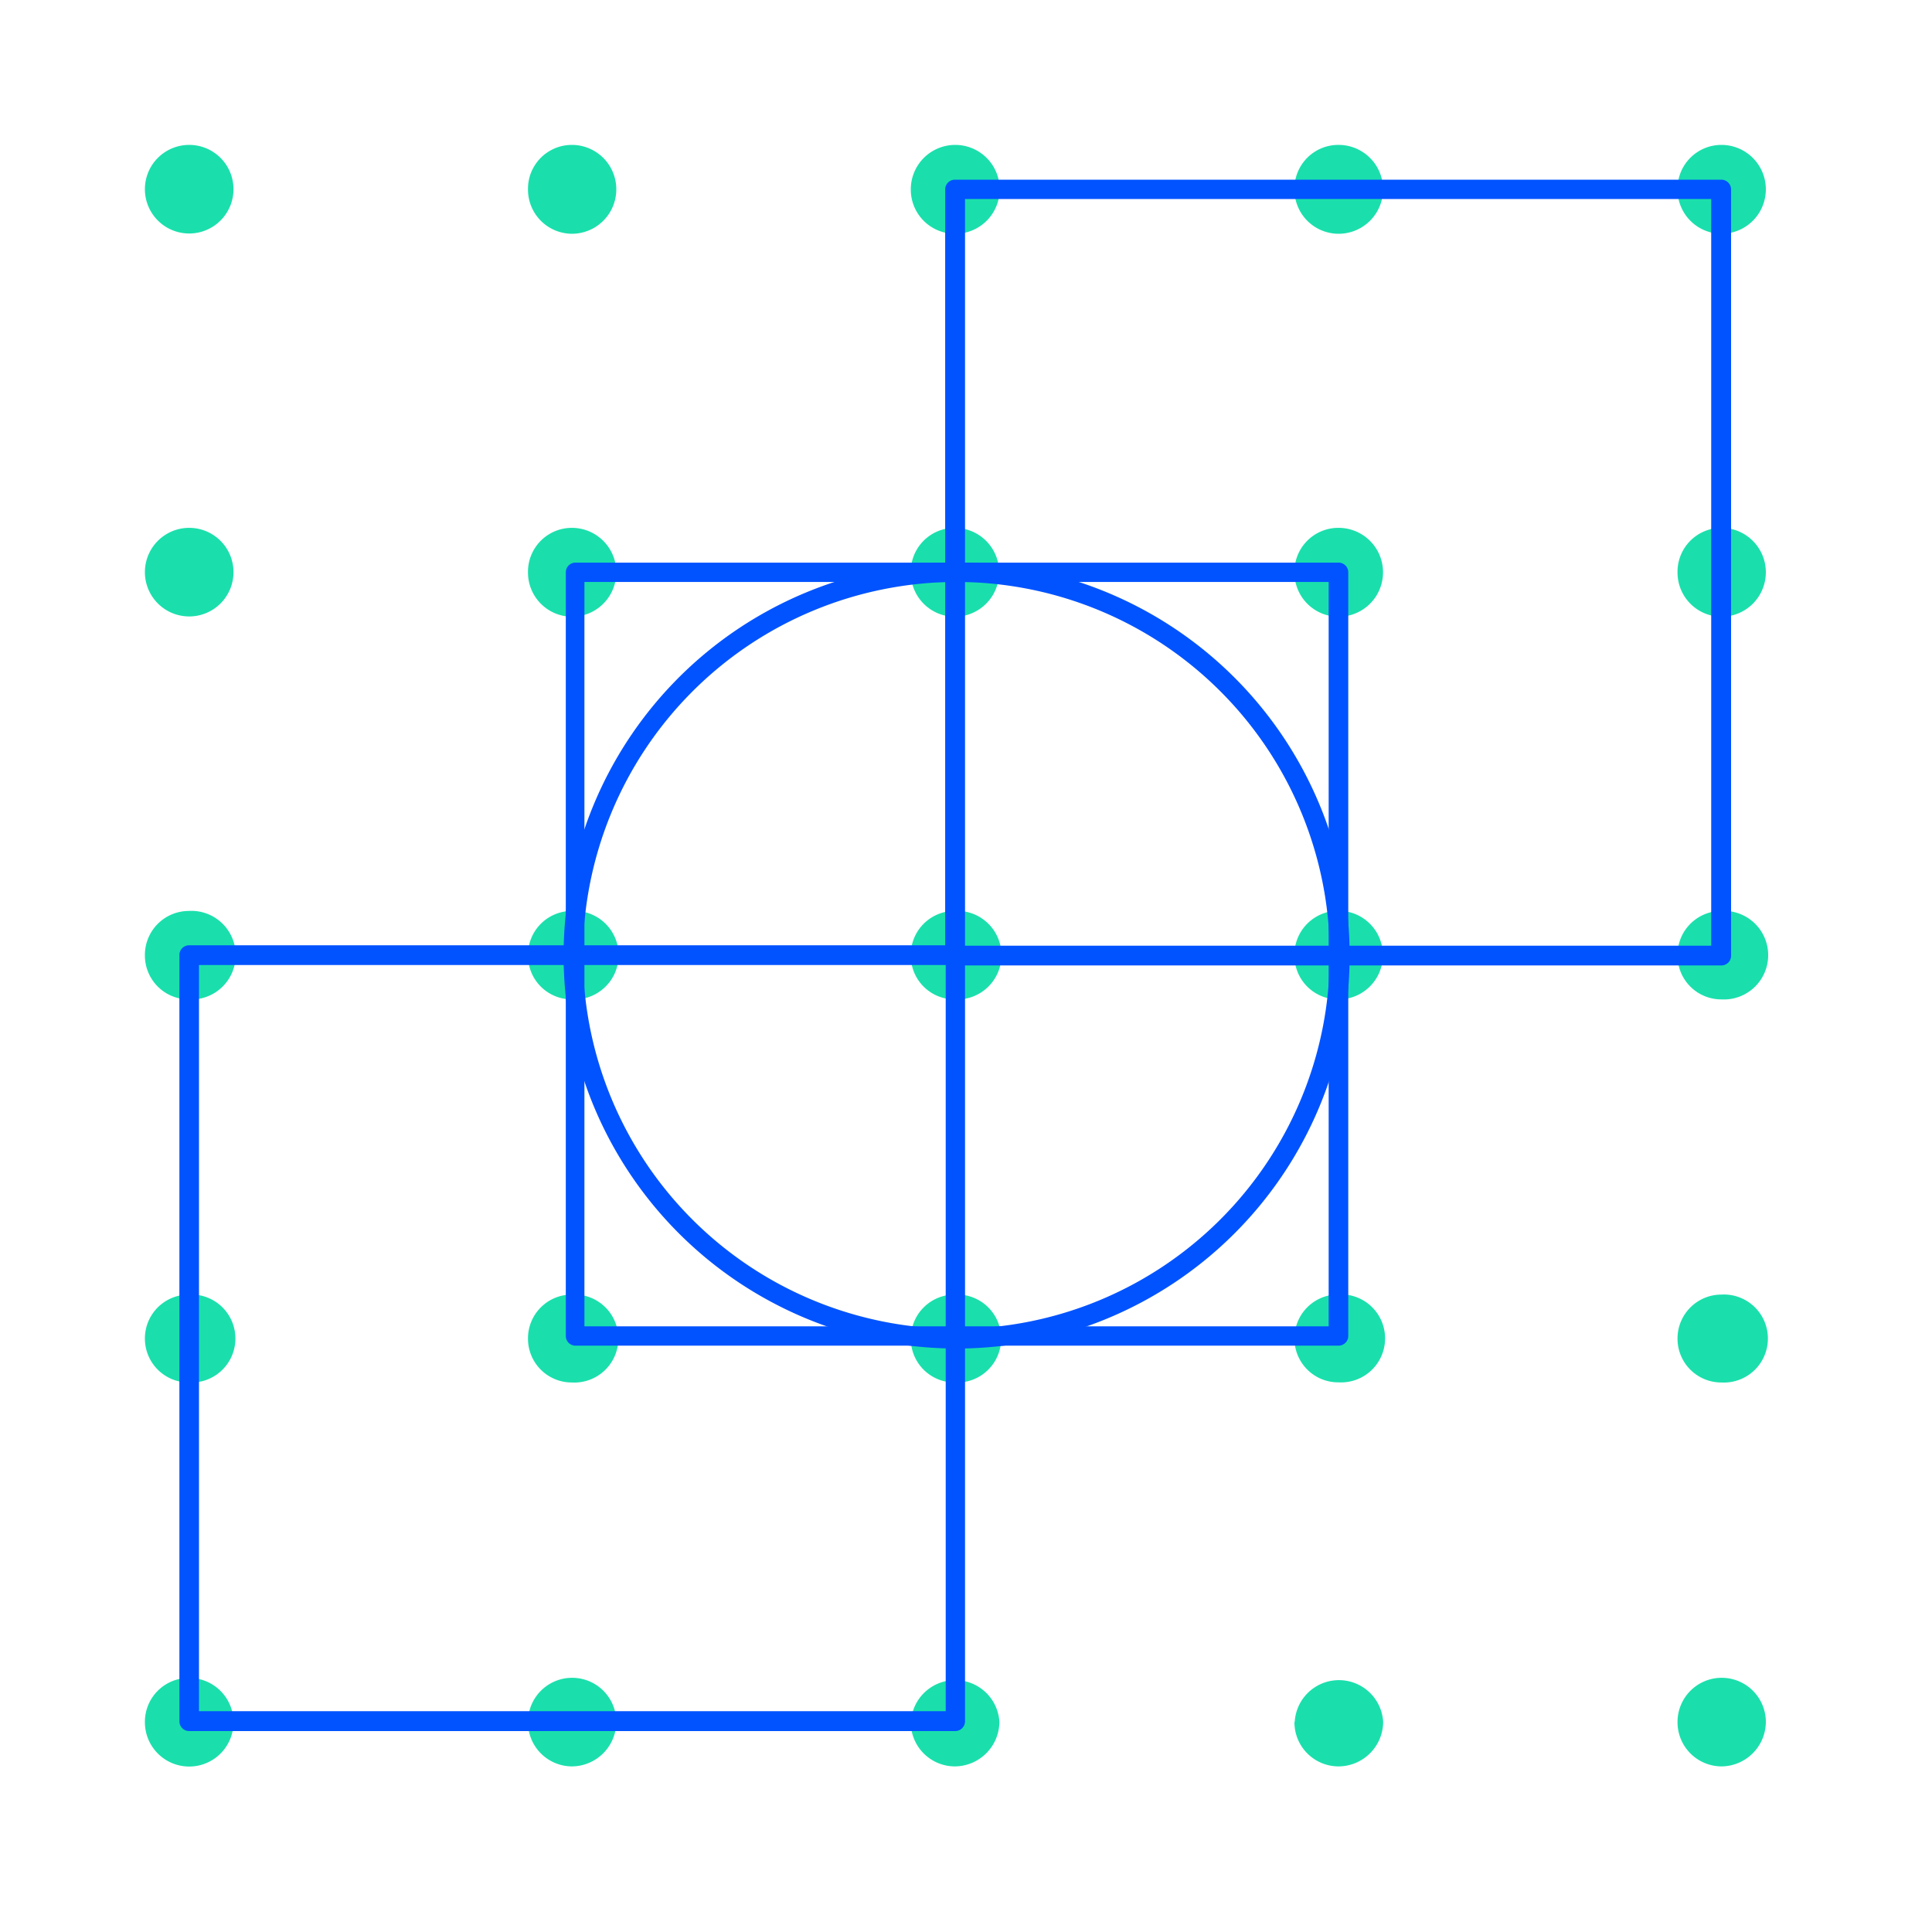 <?xml version="1.0" encoding="UTF-8"?> <svg xmlns="http://www.w3.org/2000/svg" width="140" height="140" viewBox="0 0 140 140"><path d="M121.56,13.72a3.2,3.2,0,0,0,3.18,3.22,3.22,3.22,0,0,0,0-6.44A3.18,3.18,0,0,0,121.56,13.72Z" fill="#1adfac"></path><path d="M93.8,13.72A3.2,3.2,0,0,0,97,16.94a3.22,3.22,0,1,0,0-6.44A3.18,3.18,0,0,0,93.8,13.72Z" fill="#1adfac"></path><path d="M66,13.72a3.2,3.2,0,0,0,3.18,3.22A3.22,3.22,0,1,0,66,13.72" fill="#1adfac"></path><path d="M38.26,13.72a3.2,3.2,0,0,0,3.18,3.22,3.22,3.22,0,0,0,0-6.44,3.18,3.18,0,0,0-3.18,3.22" fill="#1adfac"></path><path d="M10.5,13.72a3.21,3.21,0,1,0,3.19-3.22A3.21,3.21,0,0,0,10.5,13.72Z" fill="#1adfac"></path><path d="M121.56,41.47a3.2,3.2,0,0,0,3.18,3.22,3.22,3.22,0,0,0,0-6.44A3.18,3.18,0,0,0,121.56,41.47Z" fill="#1adfac"></path><path d="M93.8,41.47A3.2,3.2,0,0,0,97,44.69a3.22,3.22,0,1,0,0-6.44A3.18,3.18,0,0,0,93.8,41.47Z" fill="#1adfac"></path><path d="M66,41.47a3.2,3.2,0,0,0,3.18,3.22,3.22,3.22,0,1,0,0-6.44A3.18,3.18,0,0,0,66,41.47Z" fill="#1adfac"></path><path d="M38.26,41.47a3.2,3.2,0,0,0,3.18,3.22,3.22,3.22,0,0,0,0-6.44A3.18,3.18,0,0,0,38.26,41.47Z" fill="#1adfac"></path><path d="M10.5,41.47a3.21,3.21,0,1,0,3.19-3.22A3.21,3.21,0,0,0,10.5,41.47Z" fill="#1adfac"></path><path d="M121.56,69.23a3.17,3.17,0,0,0,3.18,3.19,3.21,3.21,0,1,0,0-6.41A3.18,3.18,0,0,0,121.56,69.23Z" fill="#1adfac"></path><path d="M93.8,69.23A3.17,3.17,0,0,0,97,72.42,3.21,3.21,0,1,0,97,66,3.18,3.18,0,0,0,93.8,69.23Z" fill="#1adfac"></path><path d="M66,69.23a3.17,3.17,0,0,0,3.18,3.19,3.21,3.21,0,1,0,0-6.41A3.18,3.18,0,0,0,66,69.23Z" fill="#1adfac"></path><path d="M38.26,69.23a3.17,3.17,0,0,0,3.18,3.19,3.21,3.21,0,1,0,0-6.41A3.18,3.18,0,0,0,38.26,69.23Z" fill="#1adfac"></path><path d="M10.5,69.23a3.18,3.18,0,0,0,3.19,3.19,3.21,3.21,0,1,0,0-6.41A3.19,3.19,0,0,0,10.5,69.23Z" fill="#1adfac"></path><path d="M121.56,97a3.17,3.17,0,0,0,3.18,3.18,3.19,3.19,0,1,0,0-6.37A3.18,3.18,0,0,0,121.56,97Z" fill="#1adfac"></path><path d="M93.8,97A3.17,3.17,0,0,0,97,100.17a3.19,3.19,0,1,0,0-6.37A3.18,3.18,0,0,0,93.8,97Z" fill="#1adfac"></path><path d="M66,97a3.17,3.17,0,0,0,3.18,3.18,3.19,3.19,0,1,0,0-6.37A3.18,3.18,0,0,0,66,97Z" fill="#1adfac"></path><path d="M38.26,97a3.17,3.17,0,0,0,3.18,3.18,3.19,3.19,0,1,0,0-6.37A3.17,3.17,0,0,0,38.26,97Z" fill="#1adfac"></path><path d="M10.5,97a3.18,3.18,0,0,0,3.19,3.18,3.19,3.19,0,1,0,0-6.37A3.18,3.18,0,0,0,10.5,97Z" fill="#1adfac"></path><path d="M121.56,124.78a3.2,3.2,0,0,0,3.18,3.22,3.24,3.24,0,0,0,3.22-3.22,3.2,3.2,0,0,0-6.4,0Z" fill="#1adfac"></path><path d="M93.8,124.78A3.2,3.2,0,0,0,97,128a3.25,3.25,0,0,0,3.23-3.22,3.21,3.21,0,0,0-6.41,0Z" fill="#1adfac"></path><path d="M66,124.78A3.2,3.2,0,0,0,69.19,128a3.25,3.25,0,0,0,3.23-3.22,3.21,3.21,0,0,0-6.41,0Z" fill="#1adfac"></path><path d="M38.26,124.78A3.2,3.2,0,0,0,41.44,128a3.24,3.24,0,0,0,3.22-3.22,3.2,3.2,0,0,0-6.4,0Z" fill="#1adfac"></path><path d="M10.5,124.78a3.21,3.21,0,1,0,3.19-3.19A3.18,3.18,0,0,0,10.5,124.78Z" fill="#1adfac"></path><path d="M42.24,69.23A27.06,27.06,0,1,0,69.3,42.17,27.1,27.1,0,0,0,42.24,69.23Zm-1.4,0A28.48,28.48,0,1,1,69.3,97.72,28.51,28.51,0,0,1,40.84,69.23Z" fill="#0153ff"></path><path d="M124,14.42H69.93V68.53H124ZM68.49,69.23V13.72a.71.71,0,0,1,.7-.7h55.55a.71.71,0,0,1,.7.7V69.26a.7.7,0,0,1-.7.7H69.19a.7.7,0,0,1-.7-.7" fill="#0153ff"></path><path d="M68.53,69.93H14.42V124H68.53V69.93ZM13,124.74V69.2a.7.7,0,0,1,.7-.7H69.23a.7.7,0,0,1,.7.7v55.54a.71.71,0,0,1-.7.7H13.68A.71.71,0,0,1,13,124.74Z" fill="#0153ff"></path><path d="M96.28,42.17H42.35V96.11H96.28ZM41,96.81V41.47a.7.7,0,0,1,.7-.7H97a.7.7,0,0,1,.7.7V96.81a.7.7,0,0,1-.7.7H41.65A.7.7,0,0,1,41,96.81Z" fill="#0153ff"></path></svg> 